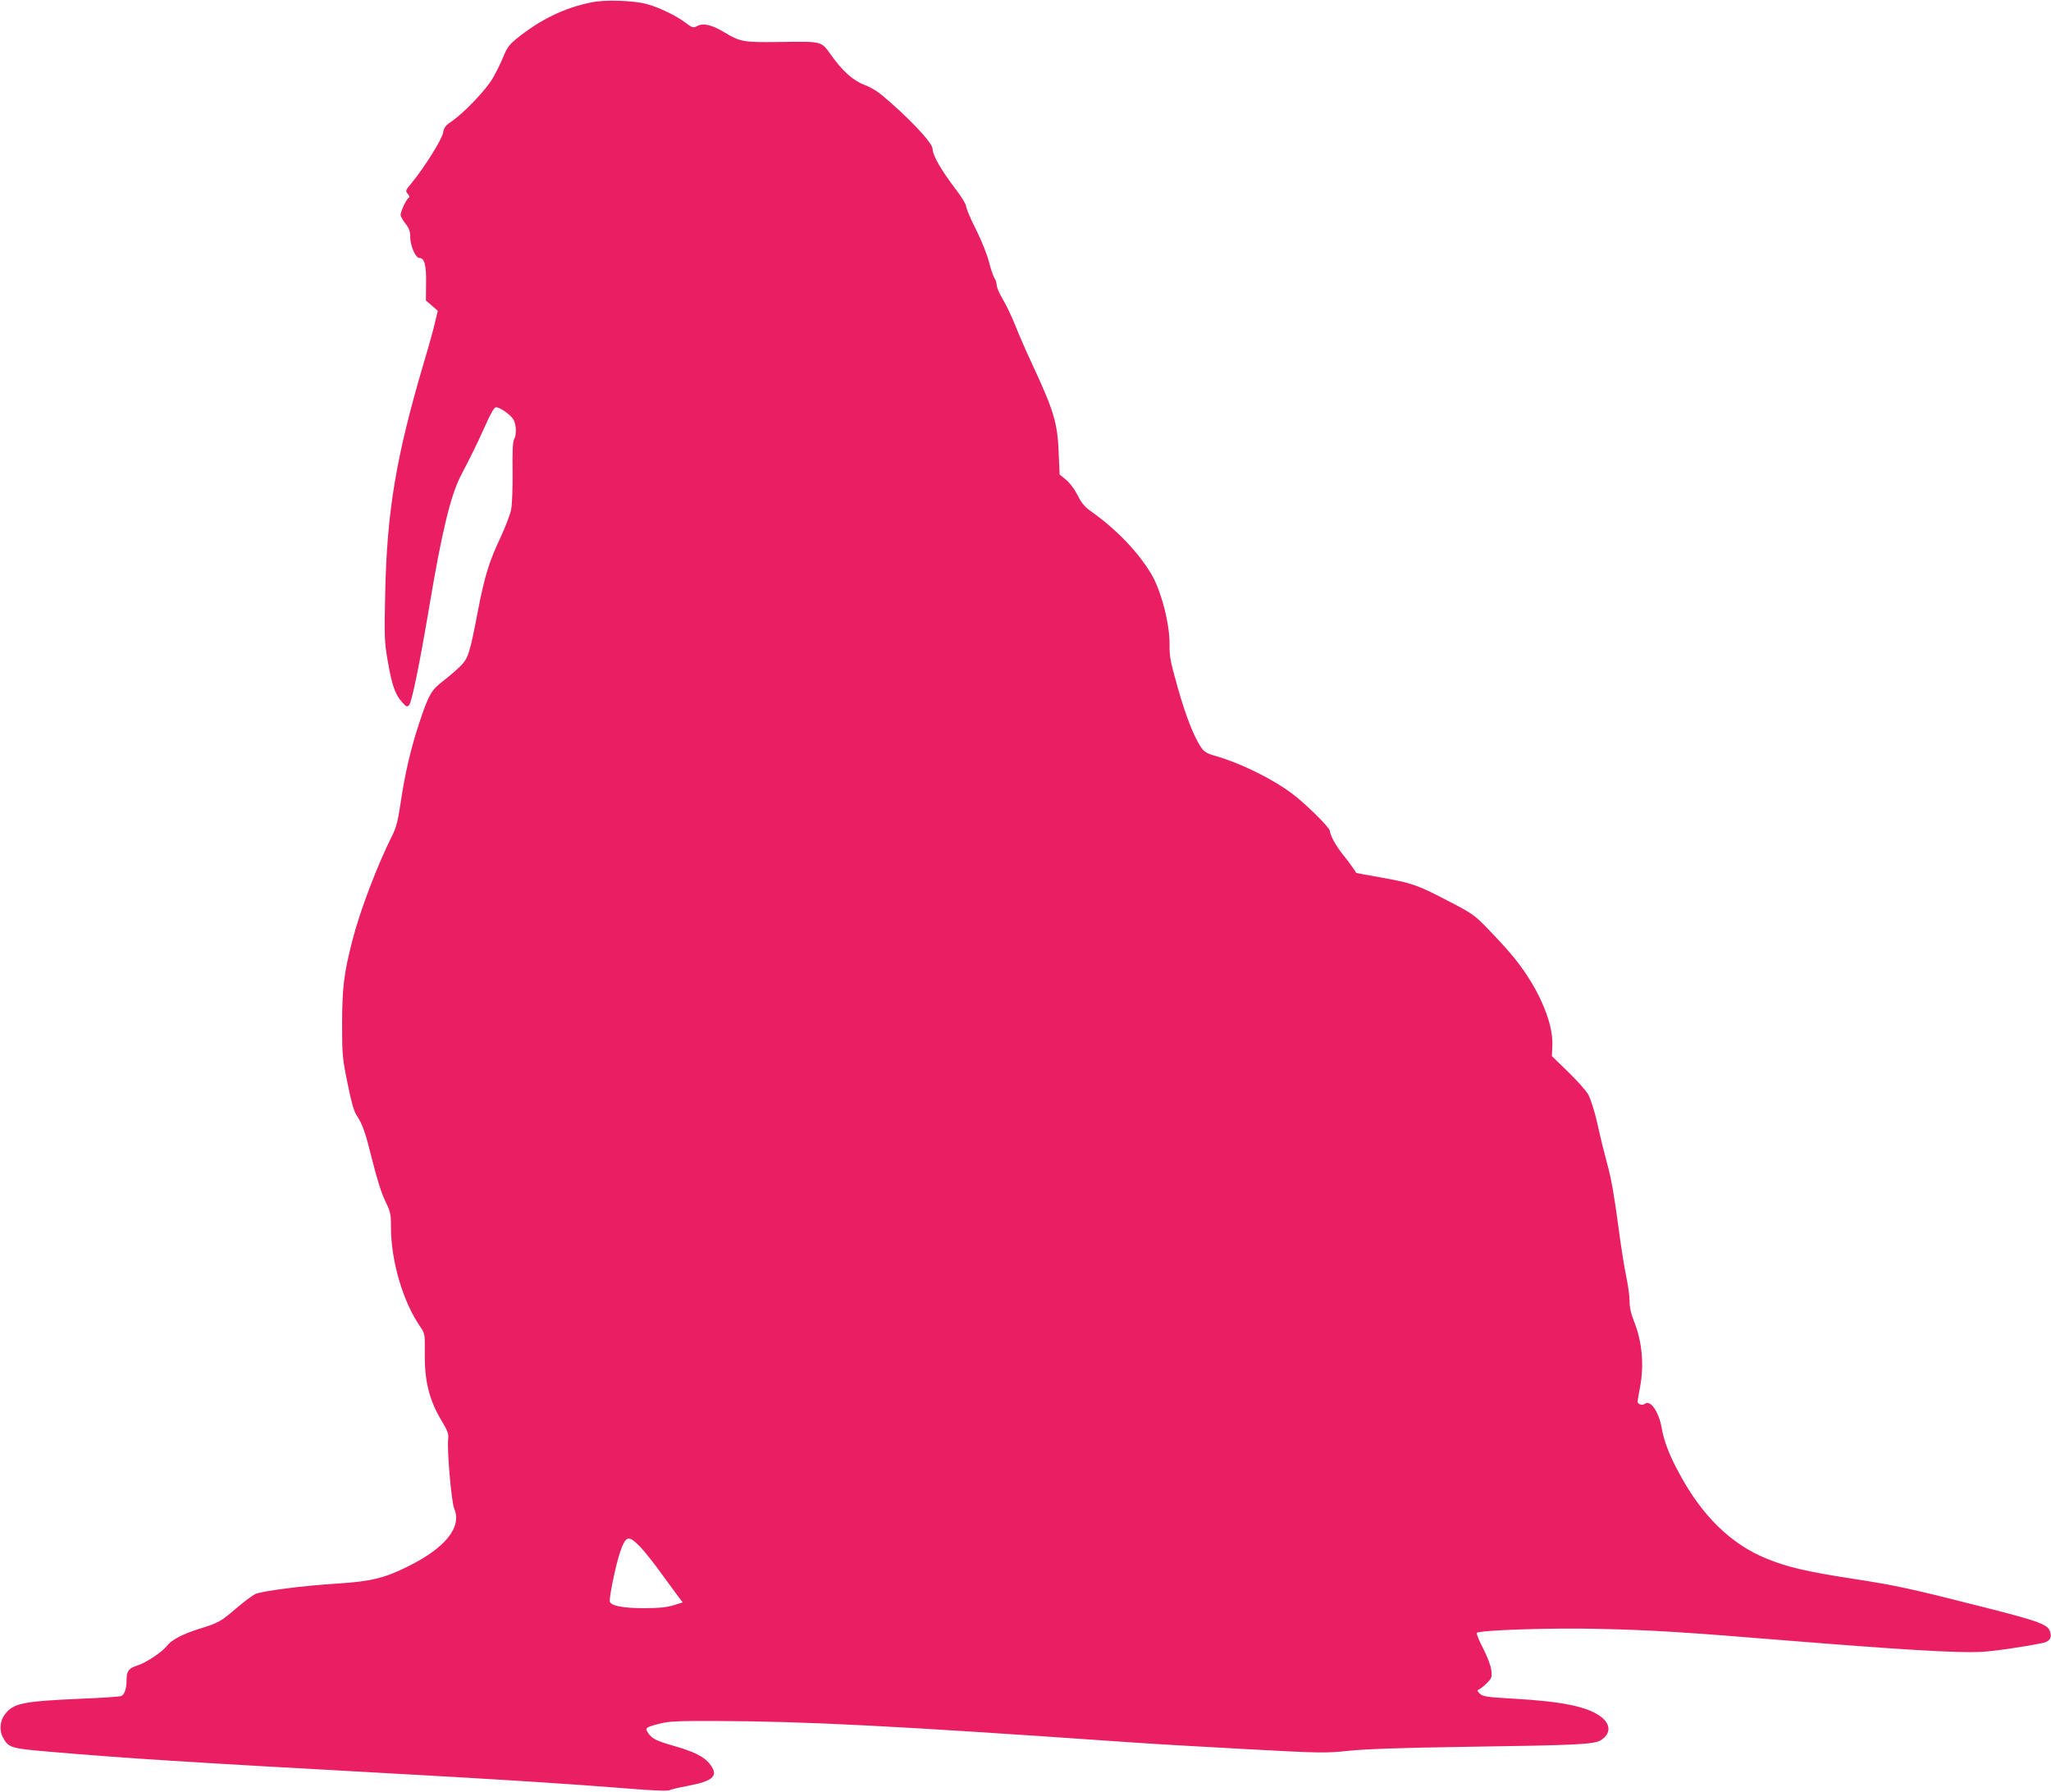 <?xml version="1.0" standalone="no"?>
<!DOCTYPE svg PUBLIC "-//W3C//DTD SVG 20010904//EN"
 "http://www.w3.org/TR/2001/REC-SVG-20010904/DTD/svg10.dtd">
<svg version="1.0" xmlns="http://www.w3.org/2000/svg"
 width="1280pt" height="1118pt" viewBox="0 0 1280 1118"
 preserveAspectRatio="xMidYMid meet">
<g transform="translate(0,1118) scale(0.1,-0.1)"
fill="#e91e63" stroke="none">
<path d="M3695 11166 c-173 -34 -329 -110 -479 -234 -38 -31 -55 -55 -76 -109
-15 -37 -45 -97 -66 -133 -41 -71 -181 -217 -255 -267 -39 -26 -48 -38 -54
-72 -7 -41 -117 -217 -197 -314 -38 -45 -39 -49 -23 -67 12 -13 13 -20 5 -25
-15 -9 -49 -84 -50 -106 0 -9 14 -33 30 -54 23 -29 30 -48 30 -81 0 -57 33
-134 58 -134 31 0 43 -44 41 -158 l-1 -107 37 -32 37 -32 -16 -68 c-8 -38 -40
-153 -71 -256 -174 -590 -230 -927 -241 -1437 -6 -273 -5 -304 15 -420 26
-152 46 -211 88 -259 28 -32 33 -34 46 -21 17 17 66 258 127 620 77 460 132
686 195 810 24 47 58 112 74 145 17 33 53 110 80 170 28 65 54 111 64 113 23
5 96 -47 113 -79 17 -34 18 -92 2 -122 -8 -15 -11 -79 -9 -202 1 -99 -3 -205
-9 -235 -6 -30 -37 -111 -69 -180 -67 -140 -98 -242 -136 -440 -54 -282 -62
-307 -114 -359 -26 -25 -74 -66 -106 -91 -73 -55 -91 -87 -148 -260 -53 -158
-91 -322 -118 -508 -15 -102 -27 -148 -50 -193 -95 -190 -200 -465 -249 -654
-54 -211 -64 -293 -65 -520 0 -200 2 -218 34 -375 23 -115 40 -176 57 -200 37
-56 54 -104 100 -290 27 -109 57 -202 79 -246 32 -66 35 -79 35 -161 0 -212
74 -463 182 -621 30 -43 30 -46 29 -165 -2 -179 28 -296 110 -431 33 -56 40
-75 36 -105 -8 -67 20 -393 38 -436 49 -114 -56 -245 -290 -360 -144 -72 -230
-93 -434 -106 -215 -13 -477 -47 -518 -66 -17 -8 -71 -48 -120 -90 -94 -81
-109 -90 -236 -129 -103 -33 -168 -68 -197 -106 -26 -35 -126 -102 -178 -119
-58 -18 -72 -36 -72 -90 0 -58 -13 -94 -35 -103 -10 -3 -121 -11 -249 -16
-367 -16 -425 -28 -478 -101 -28 -38 -33 -97 -11 -138 35 -67 49 -71 284 -91
469 -41 886 -67 2119 -135 708 -39 1115 -65 1493 -95 156 -13 254 -17 265 -11
9 5 56 16 104 25 177 33 209 66 141 147 -34 39 -97 70 -212 103 -115 33 -143
47 -166 82 -21 32 -17 36 74 59 55 14 114 17 351 16 563 -2 1106 -30 2555
-131 154 -11 496 -31 761 -45 462 -25 486 -25 630 -10 105 11 326 19 744 25
687 10 786 15 830 41 65 40 64 101 -2 149 -84 61 -240 93 -538 110 -175 10
-197 14 -215 32 -17 17 -18 21 -5 26 8 3 30 20 49 39 31 31 33 37 28 81 -3 28
-24 83 -51 136 -26 49 -43 93 -39 97 17 17 461 32 753 25 324 -7 525 -19 1160
-71 730 -59 1080 -80 1230 -73 81 4 262 30 389 56 41 9 56 30 47 65 -12 49
-54 66 -399 154 -477 121 -557 139 -843 183 -279 43 -403 72 -531 125 -219 89
-400 265 -542 529 -62 113 -96 201 -111 287 -18 101 -71 177 -105 149 -15 -12
-45 -3 -45 14 0 6 7 46 15 89 27 140 13 290 -39 416 -17 43 -26 83 -26 121 0
31 -9 96 -19 145 -11 50 -32 178 -46 285 -32 240 -49 334 -74 425 -23 87 -34
129 -67 275 -15 63 -38 135 -52 160 -14 25 -71 89 -126 142 l-101 98 3 63 c8
154 -99 390 -265 582 -33 39 -98 109 -144 156 -78 80 -95 92 -249 171 -188 98
-219 108 -420 144 -80 14 -145 26 -146 27 -5 12 -56 82 -85 117 -40 49 -79
120 -79 144 0 21 -151 170 -235 233 -130 97 -327 193 -487 238 -42 12 -63 24
-78 46 -46 63 -101 203 -150 379 -46 160 -52 196 -51 267 2 127 -52 337 -114
441 -81 136 -217 278 -369 386 -46 32 -65 54 -91 106 -20 39 -49 78 -73 97
l-39 32 -6 138 c-7 182 -30 260 -164 548 -39 83 -87 193 -107 245 -21 52 -55
125 -77 161 -21 36 -39 76 -39 90 0 13 -6 33 -14 44 -7 11 -23 56 -34 101 -11
45 -47 134 -81 202 -34 67 -61 131 -61 143 0 12 -26 56 -58 98 -98 128 -152
222 -152 263 -1 38 -155 201 -323 340 -25 21 -71 47 -103 59 -70 26 -138 87
-209 188 -61 85 -51 83 -325 79 -220 -3 -240 0 -344 63 -76 45 -128 57 -166
36 -23 -12 -29 -11 -70 20 -59 45 -171 99 -245 118 -84 22 -254 28 -340 11z
m300 -9638 c28 -29 90 -107 137 -173 48 -66 97 -132 108 -147 l21 -27 -58 -18
c-43 -13 -91 -18 -183 -18 -129 0 -204 14 -214 40 -7 18 37 232 64 310 36 103
52 108 125 33z"/>
</g>
</svg>
